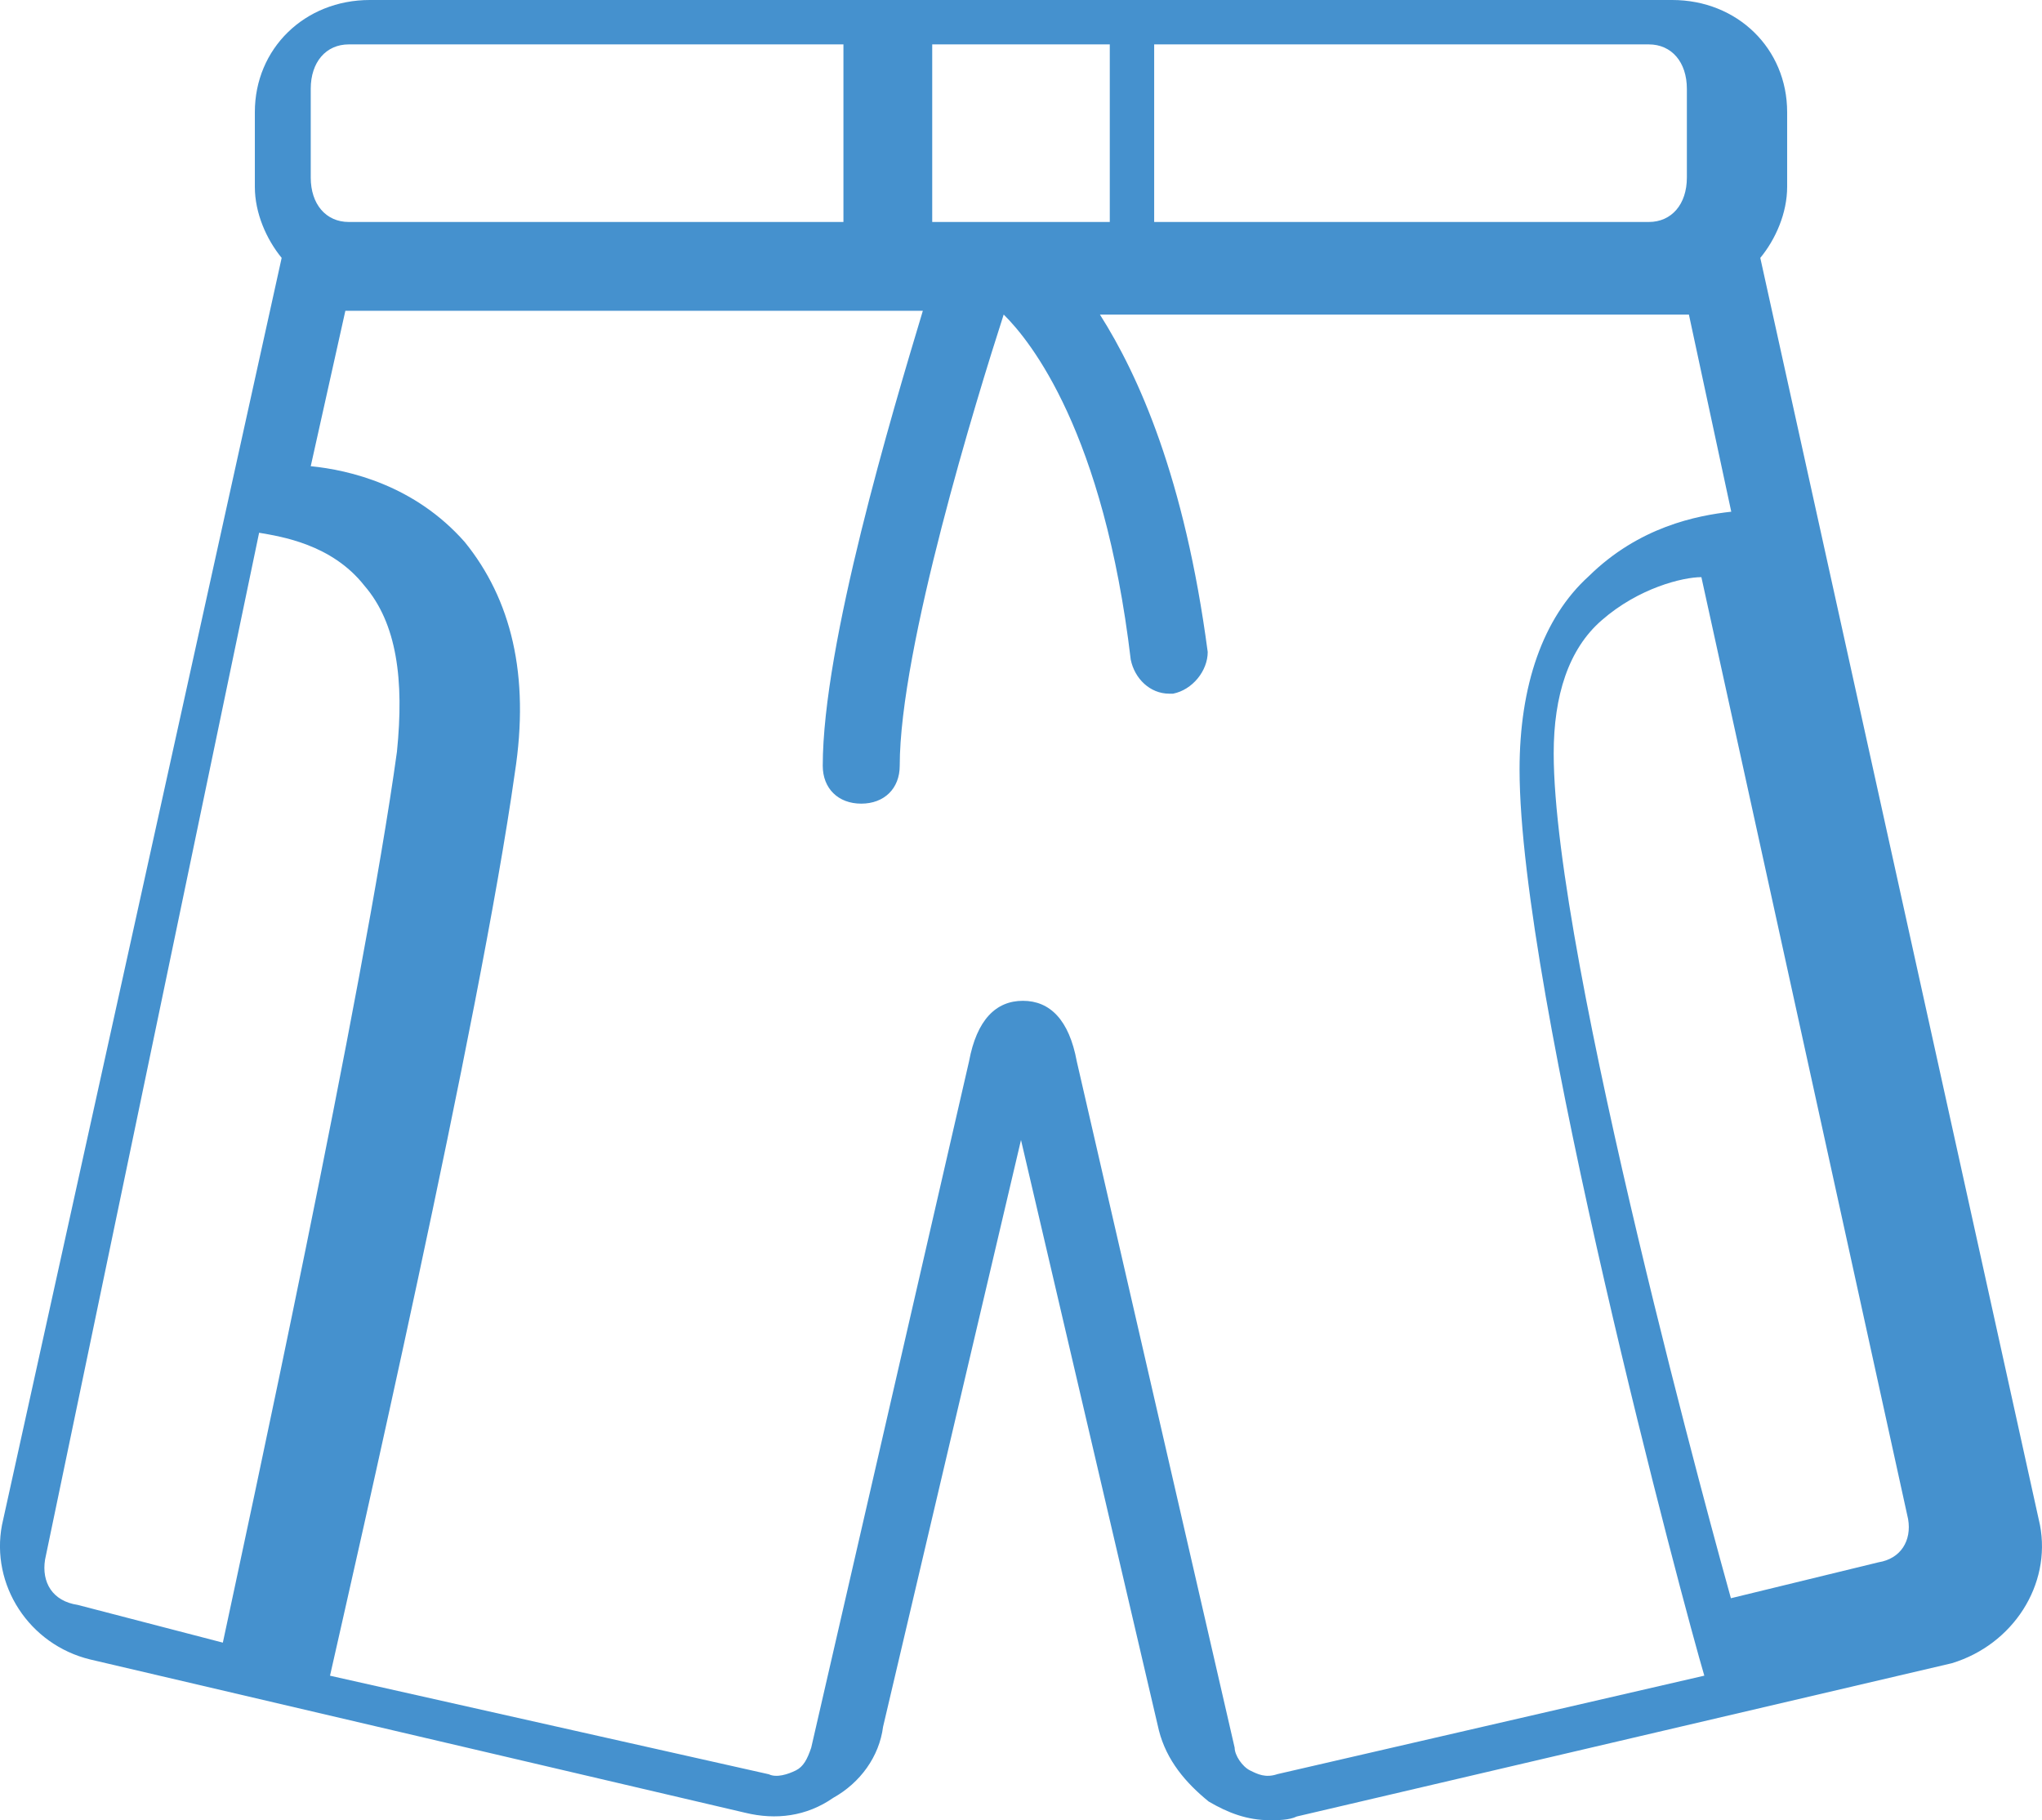 <svg xmlns="http://www.w3.org/2000/svg" width="46" height="41" viewBox="0 0 46 41">
    <g fill="none" fill-rule="evenodd">
        <g fill="#4591CE" fill-rule="nonzero">
            <g>
                <path d="M541.954 2577.35l-6.3-28.541c.346-.42.605-1.01.605-1.6v-1.683c0-1.432-1.122-2.526-2.589-2.526h-29.34c-1.467 0-2.589 1.094-2.589 2.526v1.683c0 .59.26 1.18.604 1.6l-6.3 28.54c-.258 1.347.605 2.694 1.986 3.03l14.756 3.453c.69.168 1.38.084 1.985-.337.604-.337 1.035-.926 1.121-1.6l3.107-13.217 3.107 13.301c.172.674.604 1.18 1.121 1.6.432.253.863.421 1.381.421.173 0 .432 0 .604-.084l14.756-3.452c1.381-.42 2.244-1.768 1.985-3.115zM534 2545v2c0 .6-.343 1-.857 1H522v-4h11.143c.514 0 .857.4.857 1zm-17 3v-4h4v4h-4zm-14-3c0-.6.343-1 .857-1H515v4h-11.143c-.514 0-.857-.4-.857-1v-2zm-5.985 33.13l4.822-23.13c.49.085 1.634.255 2.37 1.19.735.85.899 2.126.735 3.742-.735 5.357-3.432 17.772-3.922 20.068l-3.27-.85c-.571-.085-.816-.51-.735-1.02zm27.752 4.835c-.26.085-.434 0-.607-.086-.174-.085-.347-.341-.347-.512l-3.556-15.458c-.173-.94-.607-1.366-1.214-1.366s-1.04.427-1.214 1.366l-3.555 15.458c-.087.256-.174.427-.347.512-.174.086-.434.171-.607.086l-9.886-2.22c.52-2.307 3.382-14.775 4.162-20.326.347-2.22-.087-3.929-1.127-5.21-1.128-1.28-2.602-1.622-3.469-1.708l.78-3.501h13.009c-.694 2.306-2.255 7.515-2.255 10.248 0 .512.347.854.867.854s.867-.342.867-.854c0-2.647 1.735-8.284 2.342-10.163.607.598 2.254 2.648 2.862 7.772.086.427.433.768.867.768h.086c.434-.085.781-.512.781-.939-.52-3.928-1.561-6.234-2.428-7.6H534.046l.954 4.44c-.78.086-2.081.342-3.209 1.452-1.04.94-1.56 2.477-1.56 4.355 0 5.04 3.728 18.96 4.162 20.411l-9.626 2.22zm13.552-4.775l-3.327.81c-.25-.89-3.992-14.415-3.992-19.032 0-1.295.333-2.348 1.081-2.996.832-.729 1.83-.972 2.246-.972l4.657 21.218c.083.486-.166.891-.665.972z" transform="translate(-496 -4499) translate(0 1956)"/>
            </g>
        </g>
    </g>
</svg>
